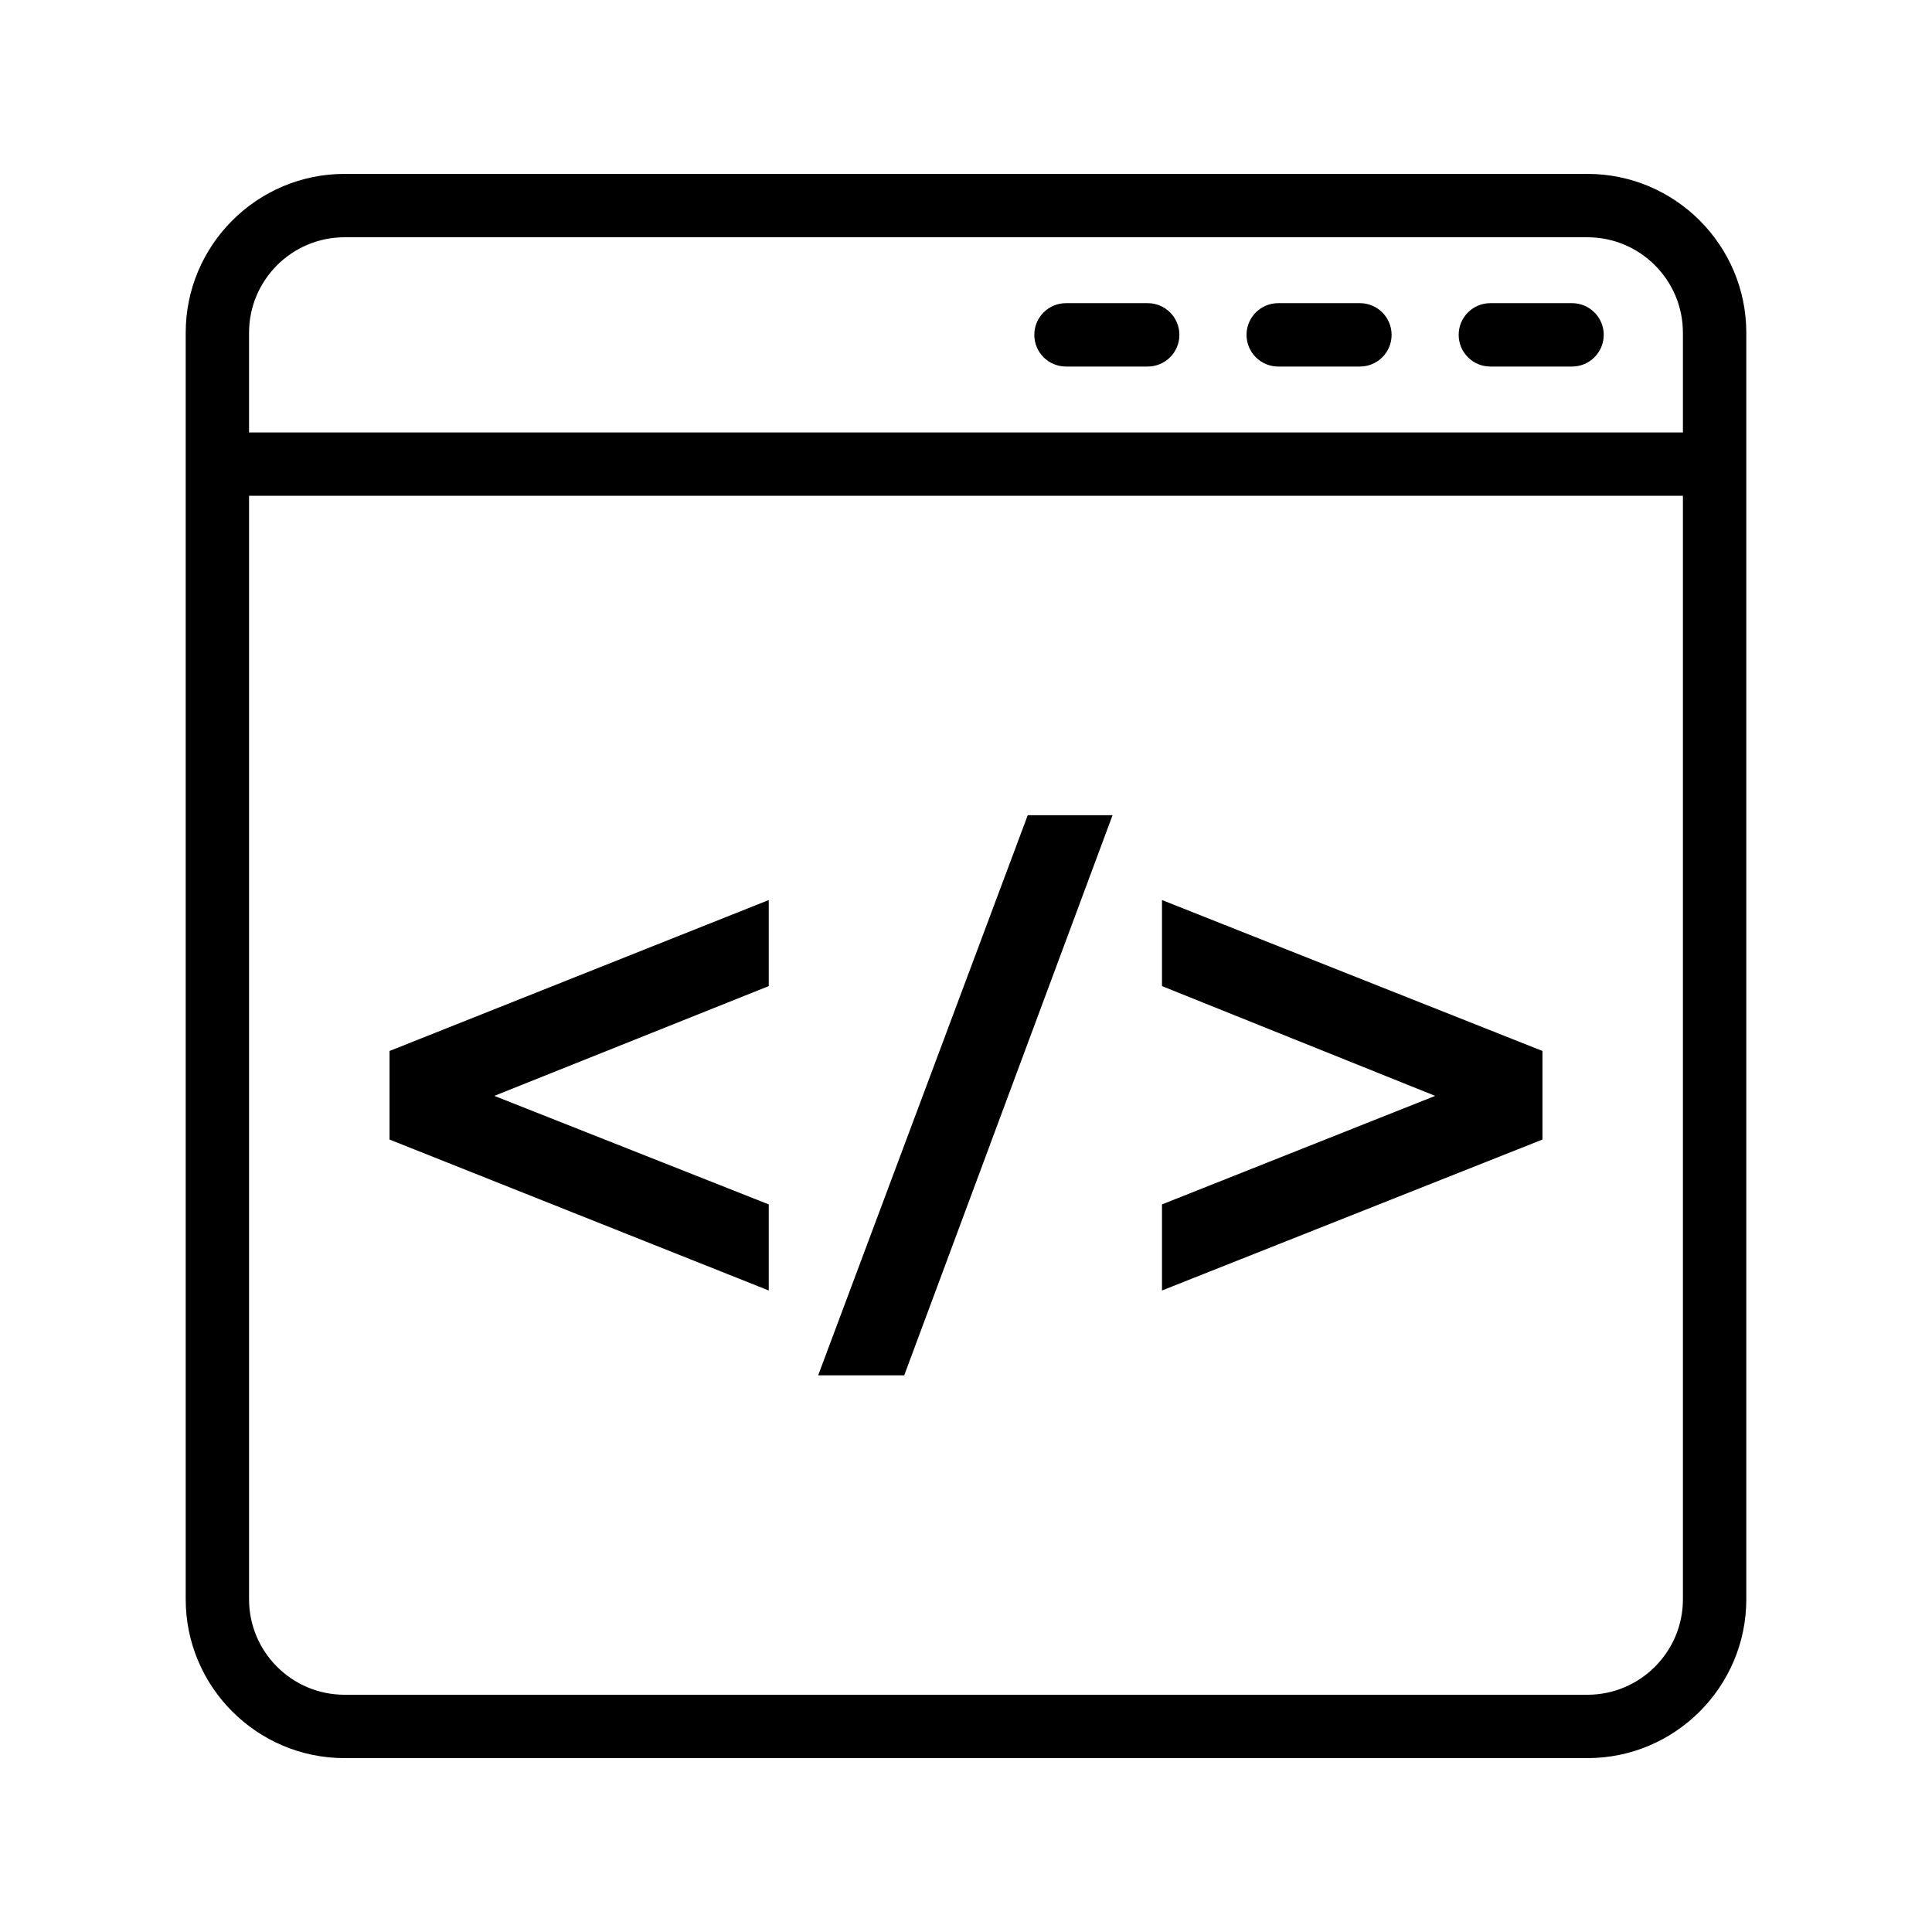 <?xml version="1.0" encoding="UTF-8"?>
<!-- Uploaded to: SVG Repo, www.svgrepo.com, Generator: SVG Repo Mixer Tools -->
<svg fill="#000000" width="800px" height="800px" version="1.1" viewBox="144 144 512 512" xmlns="http://www.w3.org/2000/svg">
 <g>
  <path d="m438.84 360.04h-22.477l-55.539 148.43h22.809z"/>
  <path d="m347.73 463.18-72.727-28.762 72.727-29.09v-22.809l-100.5 40v23.473l100.5 40z"/>
  <path d="m552.77 422.52-100.83-40v22.809l72.398 29.09-72.398 28.762v22.812l100.83-40z"/>
  <path d="m235.31 609.92h329.38c23.207 0 42.098-18.895 42.098-42.098v-335.64c0-23.203-18.891-42.098-42.098-42.098h-329.38c-23.207 0-42.098 18.895-42.098 42.098v335.64c0 23.207 18.891 42.098 42.098 42.098zm354.68-42.098c0 13.957-11.348 25.305-25.305 25.305h-329.38c-13.957 0-25.305-11.348-25.305-25.305v-292.43h379.99zm-379.99-335.64c0-13.957 11.348-25.305 25.305-25.305h329.38c13.957 0 25.305 11.348 25.305 25.305v26.422h-379.99z"/>
  <path d="m448.15 224.34h-21.648c-4.641 0-8.398 3.754-8.398 8.398 0 4.641 3.754 8.398 8.398 8.398h21.648c4.641 0 8.398-3.754 8.398-8.398 0-4.641-3.758-8.398-8.398-8.398z"/>
  <path d="m504.39 224.34h-21.648c-4.641 0-8.398 3.754-8.398 8.398 0 4.641 3.754 8.398 8.398 8.398h21.648c4.641 0 8.398-3.754 8.398-8.398-0.004-4.641-3.758-8.398-8.398-8.398z"/>
  <path d="m560.61 224.34h-21.648c-4.641 0-8.398 3.754-8.398 8.398 0 4.641 3.754 8.398 8.398 8.398h21.648c4.641 0 8.398-3.754 8.398-8.398-0.004-4.641-3.758-8.398-8.398-8.398z"/>
 </g>
</svg>